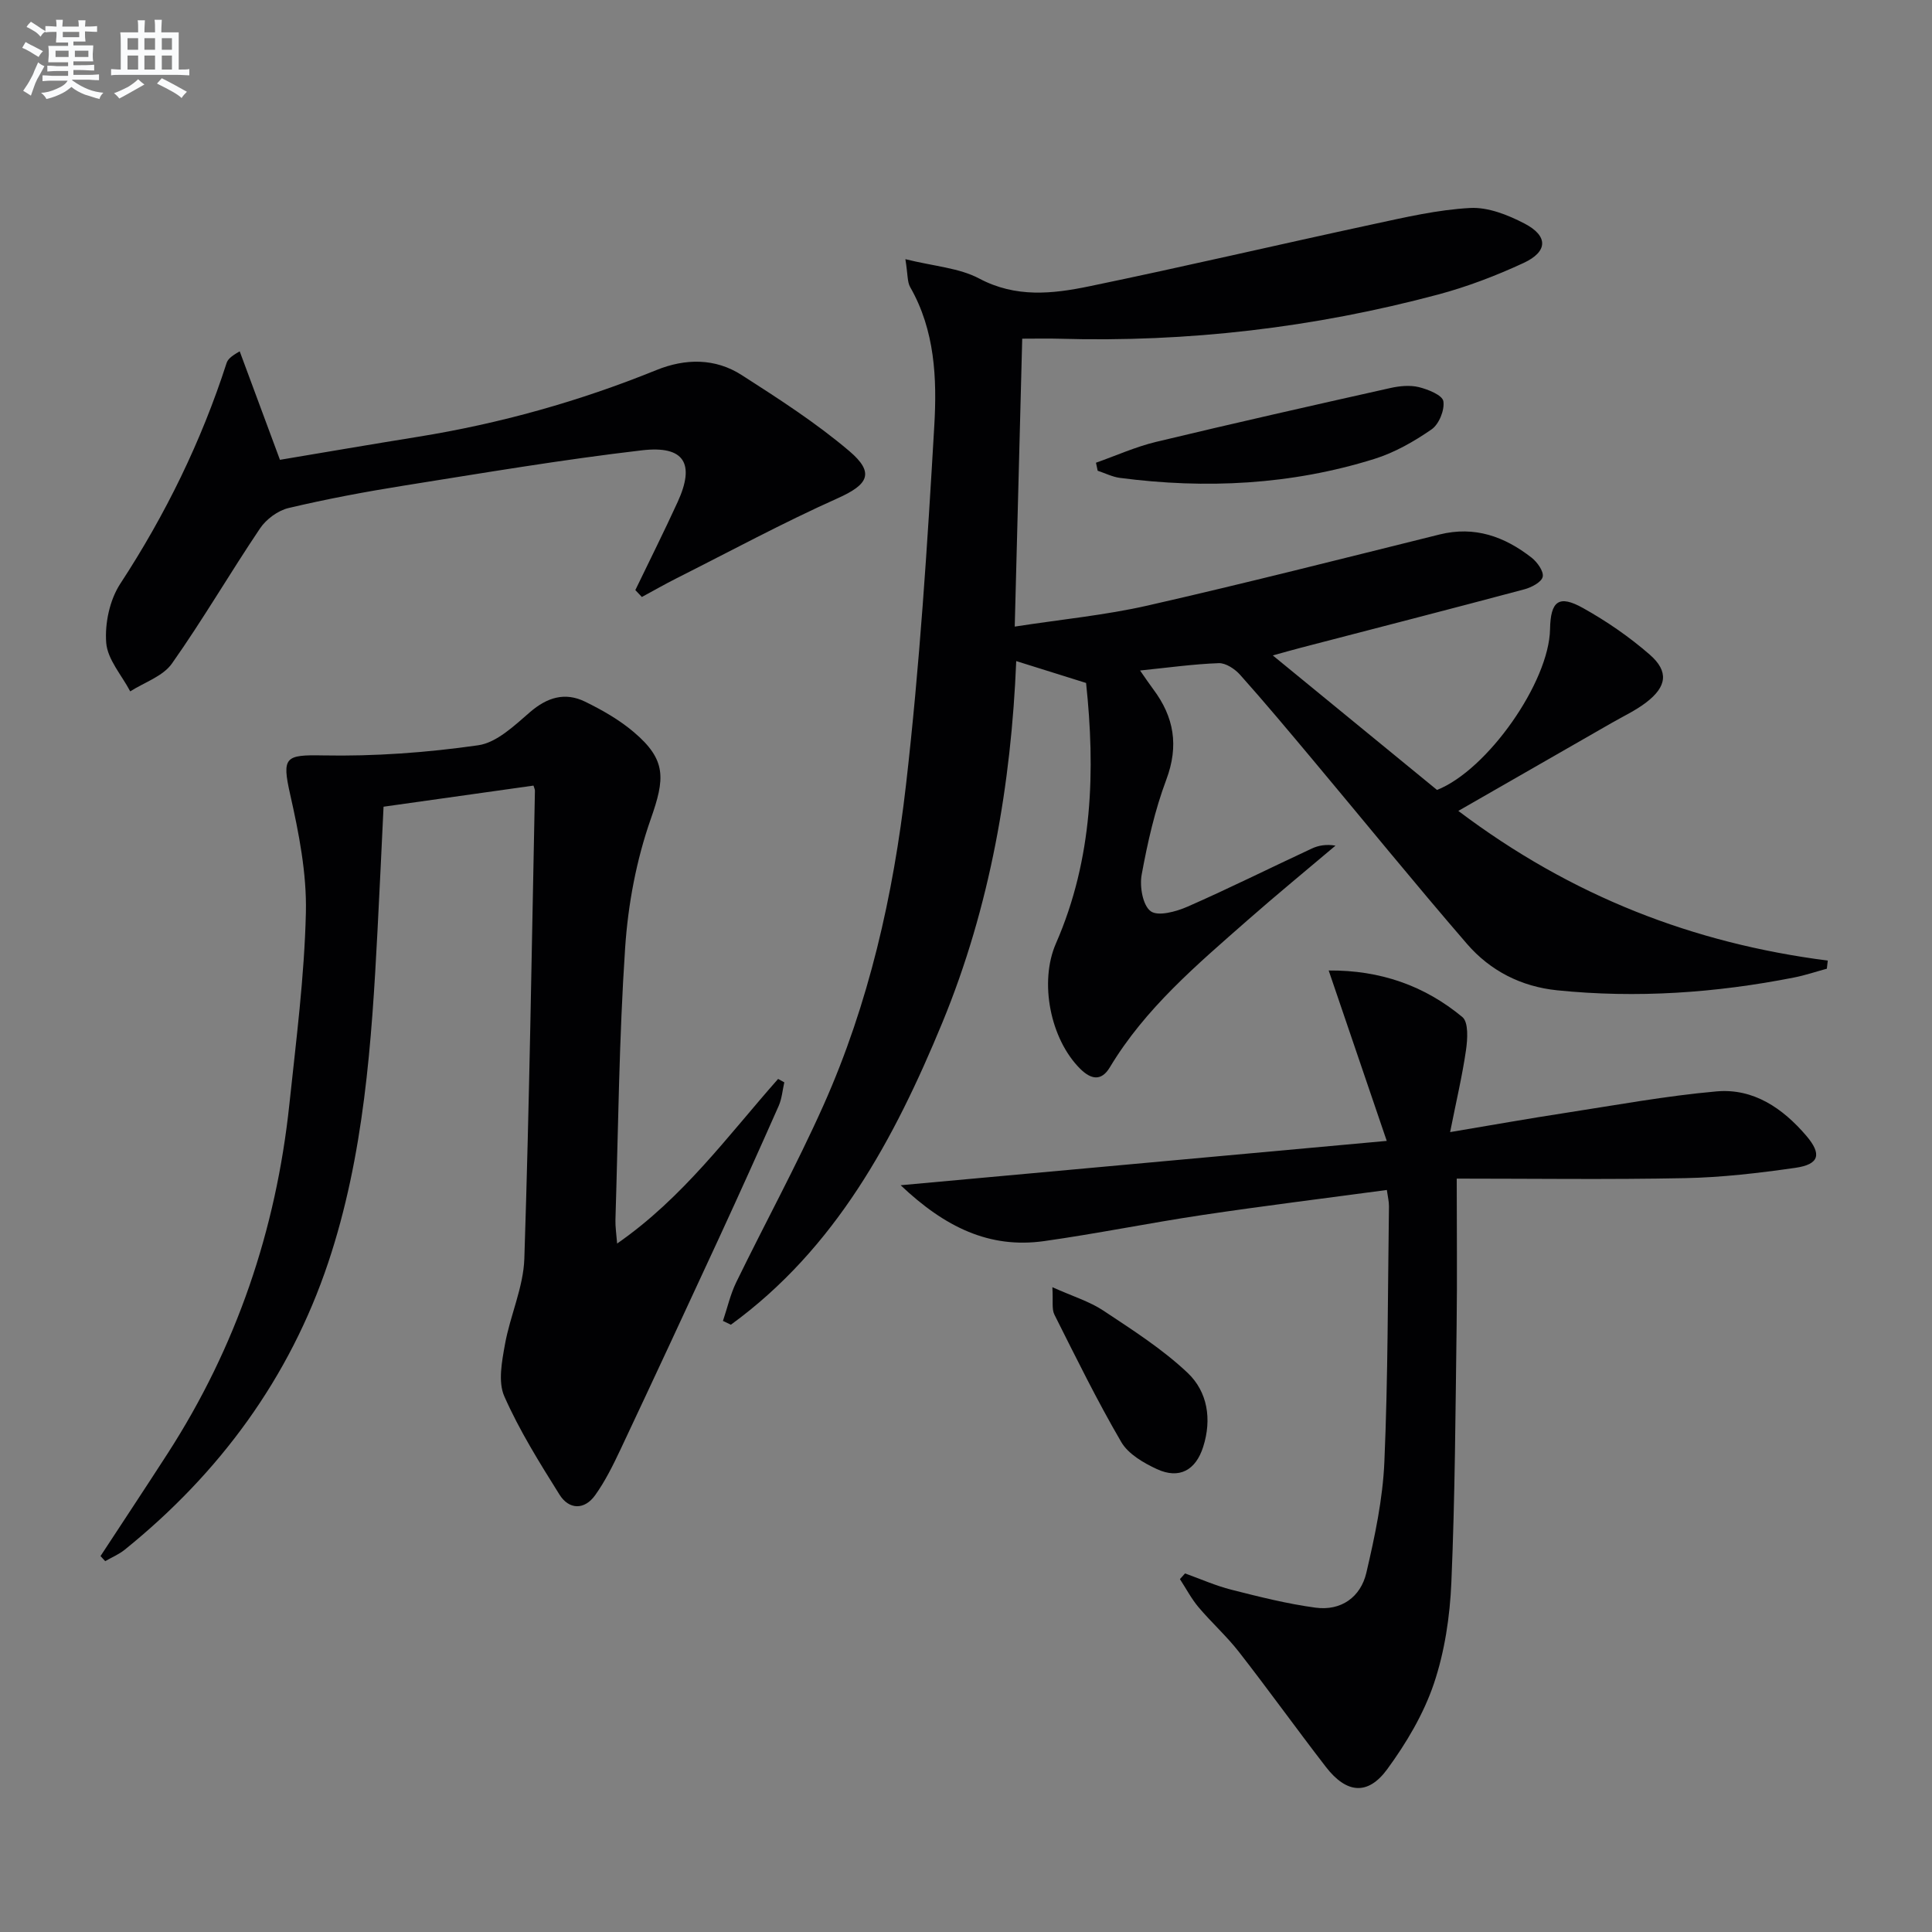 <svg enable-background="new 0 0 400 400" viewBox="0 0 400 400" xmlns="http://www.w3.org/2000/svg"><rect x="0" y="0" width="400" height="400" fill="#808080" stroke="none"/><g fill="#010103"><path d="m187.45 53.66c5.96 1.48 11.13 1.8 15.29 4.01 7.57 4.02 15.18 3.18 22.76 1.61 19.64-4.06 39.18-8.64 58.79-12.86 6.64-1.43 13.35-3 20.09-3.36 3.7-.2 7.81 1.43 11.23 3.21 4.96 2.57 4.9 5.82-.16 8.17-5.69 2.64-11.65 4.92-17.71 6.54-25.68 6.86-51.84 9.92-78.42 9.15-2.29-.07-4.59-.01-7.68-.01-.51 19.78-1.02 39.17-1.55 59.61 9.77-1.51 18.8-2.37 27.57-4.37 20.2-4.6 40.28-9.71 60.38-14.7 7.27-1.81 13.45.42 19.05 4.79 1.18.92 2.56 2.85 2.31 3.97-.24 1.11-2.33 2.2-3.79 2.59-15.39 4.11-30.81 8.07-46.22 12.08-1.69.44-3.37.92-5.87 1.61 11.74 9.62 22.9 18.76 34 27.85 10.46-4.14 23.2-22.33 23.4-33.28.11-5.84 1.81-7.19 6.83-4.38 4.89 2.73 9.6 5.97 13.82 9.65 3.98 3.48 3.53 6.62-.74 9.89-2.22 1.7-4.82 2.9-7.26 4.31-10.31 5.92-20.63 11.84-31.64 18.15 23.49 17.72 48.71 27.42 76.49 30.99-.06.56-.13 1.12-.19 1.68-2.26.61-4.49 1.37-6.78 1.82-16.23 3.2-32.58 4.33-49.07 2.65-7.44-.76-13.84-4.04-18.64-9.59-10.88-12.59-21.37-25.51-32.05-38.26-4.92-5.87-9.83-11.75-14.93-17.46-1.08-1.21-2.96-2.47-4.43-2.42-5.26.19-10.51.93-16.29 1.52 1.08 1.55 1.87 2.73 2.72 3.87 4.32 5.75 5.34 11.71 2.71 18.73-2.37 6.32-3.88 13.02-5.1 19.67-.45 2.45.22 6.36 1.87 7.57 1.53 1.12 5.29.08 7.66-.96 8.65-3.8 17.12-8.03 25.7-12.02 1.41-.66 3.01-.92 4.9-.6-6.06 5.13-12.21 10.17-18.17 15.41-10.5 9.23-21.22 18.27-28.55 30.49-1.78 2.96-3.92 2.49-6.12.32-6.21-6.16-8.54-17.98-5.04-25.97 7.71-17.62 8.15-36 6.24-53.93-5.11-1.6-9.58-3-14.46-4.53-1.04 25.38-5.35 50.74-15.3 74.86-9.96 24.13-22.12 46.77-43.78 62.54-.55-.26-1.09-.53-1.64-.79.9-2.66 1.52-5.46 2.73-7.96 5.97-12.26 12.52-24.24 18.08-36.68 9.41-21.08 14.46-43.51 17.08-66.28 2.84-24.74 4.43-49.64 5.87-74.5.56-9.71.13-19.67-5-28.62-.61-1.07-.47-2.55-.99-5.78z"/><path d="m20.81 322.17c4.64-7.08 9.31-14.13 13.9-21.24 14.23-22.06 22.44-46.25 25.2-72.29 1.4-13.21 3.11-26.43 3.42-39.68.19-8.15-1.45-16.48-3.26-24.51-1.74-7.72-1.02-8.2 6.76-8.05 10.73.21 21.56-.58 32.18-2.1 3.84-.55 7.5-4.08 10.72-6.86 3.57-3.08 7.26-4.19 11.4-2.17 3.56 1.74 7.1 3.76 10.1 6.31 6.83 5.79 6.43 9.66 3.5 18-2.98 8.48-4.7 17.66-5.3 26.64-1.26 18.74-1.43 37.55-2.01 56.34-.04 1.42.19 2.86.35 4.9 13.65-9.47 22.94-22.33 33.33-34.08.43.24.85.47 1.28.71-.37 1.63-.5 3.37-1.16 4.87-4.03 9.11-8.13 18.2-12.3 27.24-6.76 14.64-13.56 29.26-20.43 43.85-1.55 3.28-3.18 6.6-5.28 9.53-2.21 3.08-5.4 3.01-7.37-.13-4.13-6.6-8.3-13.27-11.43-20.36-1.32-2.99-.5-7.2.13-10.72 1.07-5.99 3.83-11.84 4.02-17.81 1.05-32.27 1.53-64.55 2.19-96.83.01-.31-.17-.63-.3-1.08-10.23 1.44-20.47 2.88-31.04 4.37-.41 8.48-.8 17.06-1.25 25.64-1.21 23.25-2.78 46.55-10.21 68.76-7.99 23.87-22.48 43.57-42.1 59.41-1.21.98-2.7 1.6-4.07 2.39-.32-.34-.65-.7-.97-1.05z"/><path d="m287.13 246.37c-12.83 1.73-25.48 3.29-38.08 5.17-10.99 1.64-21.9 3.87-32.9 5.42-11.33 1.59-20.54-2.91-29.68-11.57 33.95-3.1 66.5-6.06 100.64-9.18-4.23-12.42-8.02-23.54-12.02-35.28 10.65-.09 19.83 3.13 27.68 9.64 1.29 1.07 1.08 4.57.75 6.84-.77 5.33-2.02 10.58-3.29 16.98 8.81-1.48 16.25-2.81 23.71-3.95 10.48-1.61 20.93-3.55 31.47-4.48 7.63-.67 13.69 3.49 18.55 9.17 3.29 3.85 2.71 5.95-2.27 6.66-7.55 1.08-15.18 1.98-22.79 2.13-15.76.32-31.52.1-47.3.1 0 11.06.11 20.66-.02 30.26-.24 17.78-.33 35.56-1.09 53.32-.3 7.07-1.38 14.35-3.63 21.01-2.13 6.29-5.71 12.31-9.66 17.7-4.01 5.47-8.43 5.01-12.66-.45-6.1-7.89-11.91-16-18.04-23.86-2.55-3.27-5.69-6.08-8.37-9.26-1.48-1.76-2.57-3.86-3.84-5.8.35-.39.71-.79 1.06-1.18 3.2 1.15 6.34 2.55 9.62 3.38 5.75 1.46 11.54 2.92 17.4 3.71 5.3.71 9.34-2.19 10.52-7.23 1.76-7.54 3.4-15.26 3.73-22.96.76-17.62.7-35.27.95-52.91.01-.99-.24-1.95-.44-3.38z"/><path d="m131.54 122.17c2.93-6.08 5.96-12.12 8.77-18.26 3.62-7.91 1.4-11.7-7.38-10.68-16.47 1.92-32.85 4.69-49.24 7.3-8.03 1.28-16.04 2.78-23.94 4.65-2.21.52-4.64 2.32-5.92 4.23-6.22 9.24-11.83 18.9-18.25 27.99-1.86 2.63-5.69 3.87-8.62 5.74-1.76-3.35-4.7-6.6-4.97-10.06-.31-4.02.72-8.87 2.91-12.22 9.35-14.3 16.76-29.43 22-45.66.24-.74.79-1.37 2.73-2.46 2.7 7.27 5.4 14.55 8.33 22.46 9.36-1.57 18.97-3.22 28.61-4.77 16.96-2.74 33.38-7.34 49.3-13.8 6.03-2.45 12.21-2.51 17.72 1.04 7.65 4.91 15.36 9.87 22.26 15.73 5.34 4.54 3.87 6.95-2.44 9.77-11.33 5.07-22.28 10.99-33.38 16.58-2.41 1.22-4.76 2.56-7.14 3.85-.44-.48-.89-.95-1.35-1.43z"/><path d="m226.91 95.8c4.15-1.46 8.21-3.3 12.47-4.32 16.12-3.87 32.29-7.52 48.46-11.14 1.91-.43 4.07-.64 5.92-.19 1.91.47 4.86 1.66 5.07 2.91.3 1.82-.9 4.78-2.44 5.84-3.64 2.52-7.66 4.81-11.86 6.12-17.21 5.37-34.86 6.25-52.68 3.92-1.57-.21-3.06-.98-4.59-1.48-.11-.56-.23-1.11-.35-1.66z"/><path d="m217.88 266.5c4.23 1.9 7.68 2.94 10.56 4.85 6.03 4 12.24 7.96 17.46 12.9 4.1 3.89 5.04 9.57 3.2 15.32-1.53 4.81-4.93 6.74-9.58 4.59-2.77-1.28-5.93-3.12-7.38-5.61-5-8.57-9.38-17.5-13.84-26.38-.58-1.15-.24-2.78-.42-5.67z"/></g><path d="m6.8 9.5c.6.3 1.3.7 2.1 1.1-.4.4-.7.8-.9 1.2-.7-.4-1.3-.8-1.8-1.1s-1.1-.6-1.6-.8c.2-.4.5-.8.7-1.2.4.2.8.5 1.5.8zm.9 6.9c-.3.6-.5 1.1-.7 1.7s-.4 1.1-.6 1.7c-.6-.4-1.1-.7-1.6-1 .7-1 1.2-1.8 1.5-2.4.3-.5.6-1.1.8-1.7.3-.6.5-1.2.8-1.8.3.3.8.6 1.3.8-.7 1.3-1.2 2.2-1.5 2.7zm.1-11c.4.3 1 .7 1.7 1.1-.5.2-.8.6-1.1 1.1-.5-.6-1-1-1.4-1.2s-.9-.6-1.5-.8c.2-.4.5-.7.9-1.1.5.3.9.6 1.4.9zm10.5 13.1c1 .4 2 .6 3.1.7-.4.4-.7.8-.8 1.3-.9-.2-1.9-.6-3-.9-1-.4-2-.9-2.8-1.6-.5.4-1.1.9-1.9 1.3s-1.9.9-3.3 1.2c-.1-.3-.5-.8-1.1-1.3 1 0 2.1-.3 3.2-.8 1.2-.5 1.9-1 2.3-1.7h-3.2c-.4 0-1 0-2 .1v-1.2c1 0 1.7.1 2 .1h3.3v-1h-2.3c-.2 0-.9 0-2 .1v-1.2c1.2 0 1.9.1 2 .1h2.3v-.8h-4.1c0-.7.1-1.2.1-1.6 0-.5 0-1.1-.1-1.8h4.1v-.7h-2.5c0-.6.1-1.1.1-1.6v-.6h-.5c-.4 0-1 0-1.8.1v-1.3c1.2 0 1.9.1 2.1.1h.2c0-.3 0-.8-.1-1.4h1.4c0 .6-.1 1-.1 1.4h3.4c0-.4 0-.8-.1-1.3h1.5c0 .4-.1.9-.1 1.3.7 0 1.5 0 2.5-.1v1.2c-1 0-1.8-.1-2.5-.1v.6c0 .3 0 .8.1 1.5h-2.5v.8h4.1c0 .8-.1 1.3-.1 1.8s0 1 .1 1.5h-4.1v.8h1.4c.8 0 1.8 0 2.9-.1v1.2c-1 0-1.9-.1-2.8-.1h-1.5v1h3.2c.3 0 1 0 2.1-.1v1.2c-1.1 0-1.8-.1-2.1-.1h-3.4l-.1.1c1.4 1 2.4 1.5 3.4 1.9zm-4.1-6.7v-1.3h-2.7v1.3zm2.2-4.1v-1.1h-3.4v1.1zm1.9 4.1v-1.3h-2.8v1.3z" fill="#fafbfc"/><path d="m37 6.7v2.3 5.4c1 0 1.8 0 2.2-.1v1.3c-.6 0-1.5-.1-2.5-.1h-11.9c-.7 0-1.3 0-1.8.1v-1.3c.5 0 1.1.1 2 .1v-5.2c0-1 0-1.8-.1-2.5h3.7c0-1.3 0-2.1-.1-2.5h1.5c0 .4-.1 1.3-.1 2.5h2.2c0-1.2 0-2.1-.1-2.6h1.5c0 .4-.1 1.3-.1 2.6zm-12.3 13.7c-.3-.4-.7-.8-1.1-1.1 1.1-.4 2.1-.9 2.9-1.3.8-.5 1.5-1 2.1-1.6.4.4.9.8 1.3 1.1-2.5 1.4-4.2 2.4-5.2 2.9zm3.9-10.1v-2.4h-2.2v2.4zm0 4.1v-2.9h-2.2v2.9zm3.5-4.1v-2.4h-2.2v2.4zm0 4.1v-2.9h-2.2v2.9zm.4 2.9 1-1.1c.6.3 1.4.7 2.5 1.3s2 1.1 2.7 1.5c-.4.4-.8.8-1.1 1.3-.8-.8-2.5-1.7-5.1-3zm3.1-7v-2.4h-2.1v2.4zm0 4.1v-2.9h-2.1v2.9z" fill="#fafbfc"/></svg>
